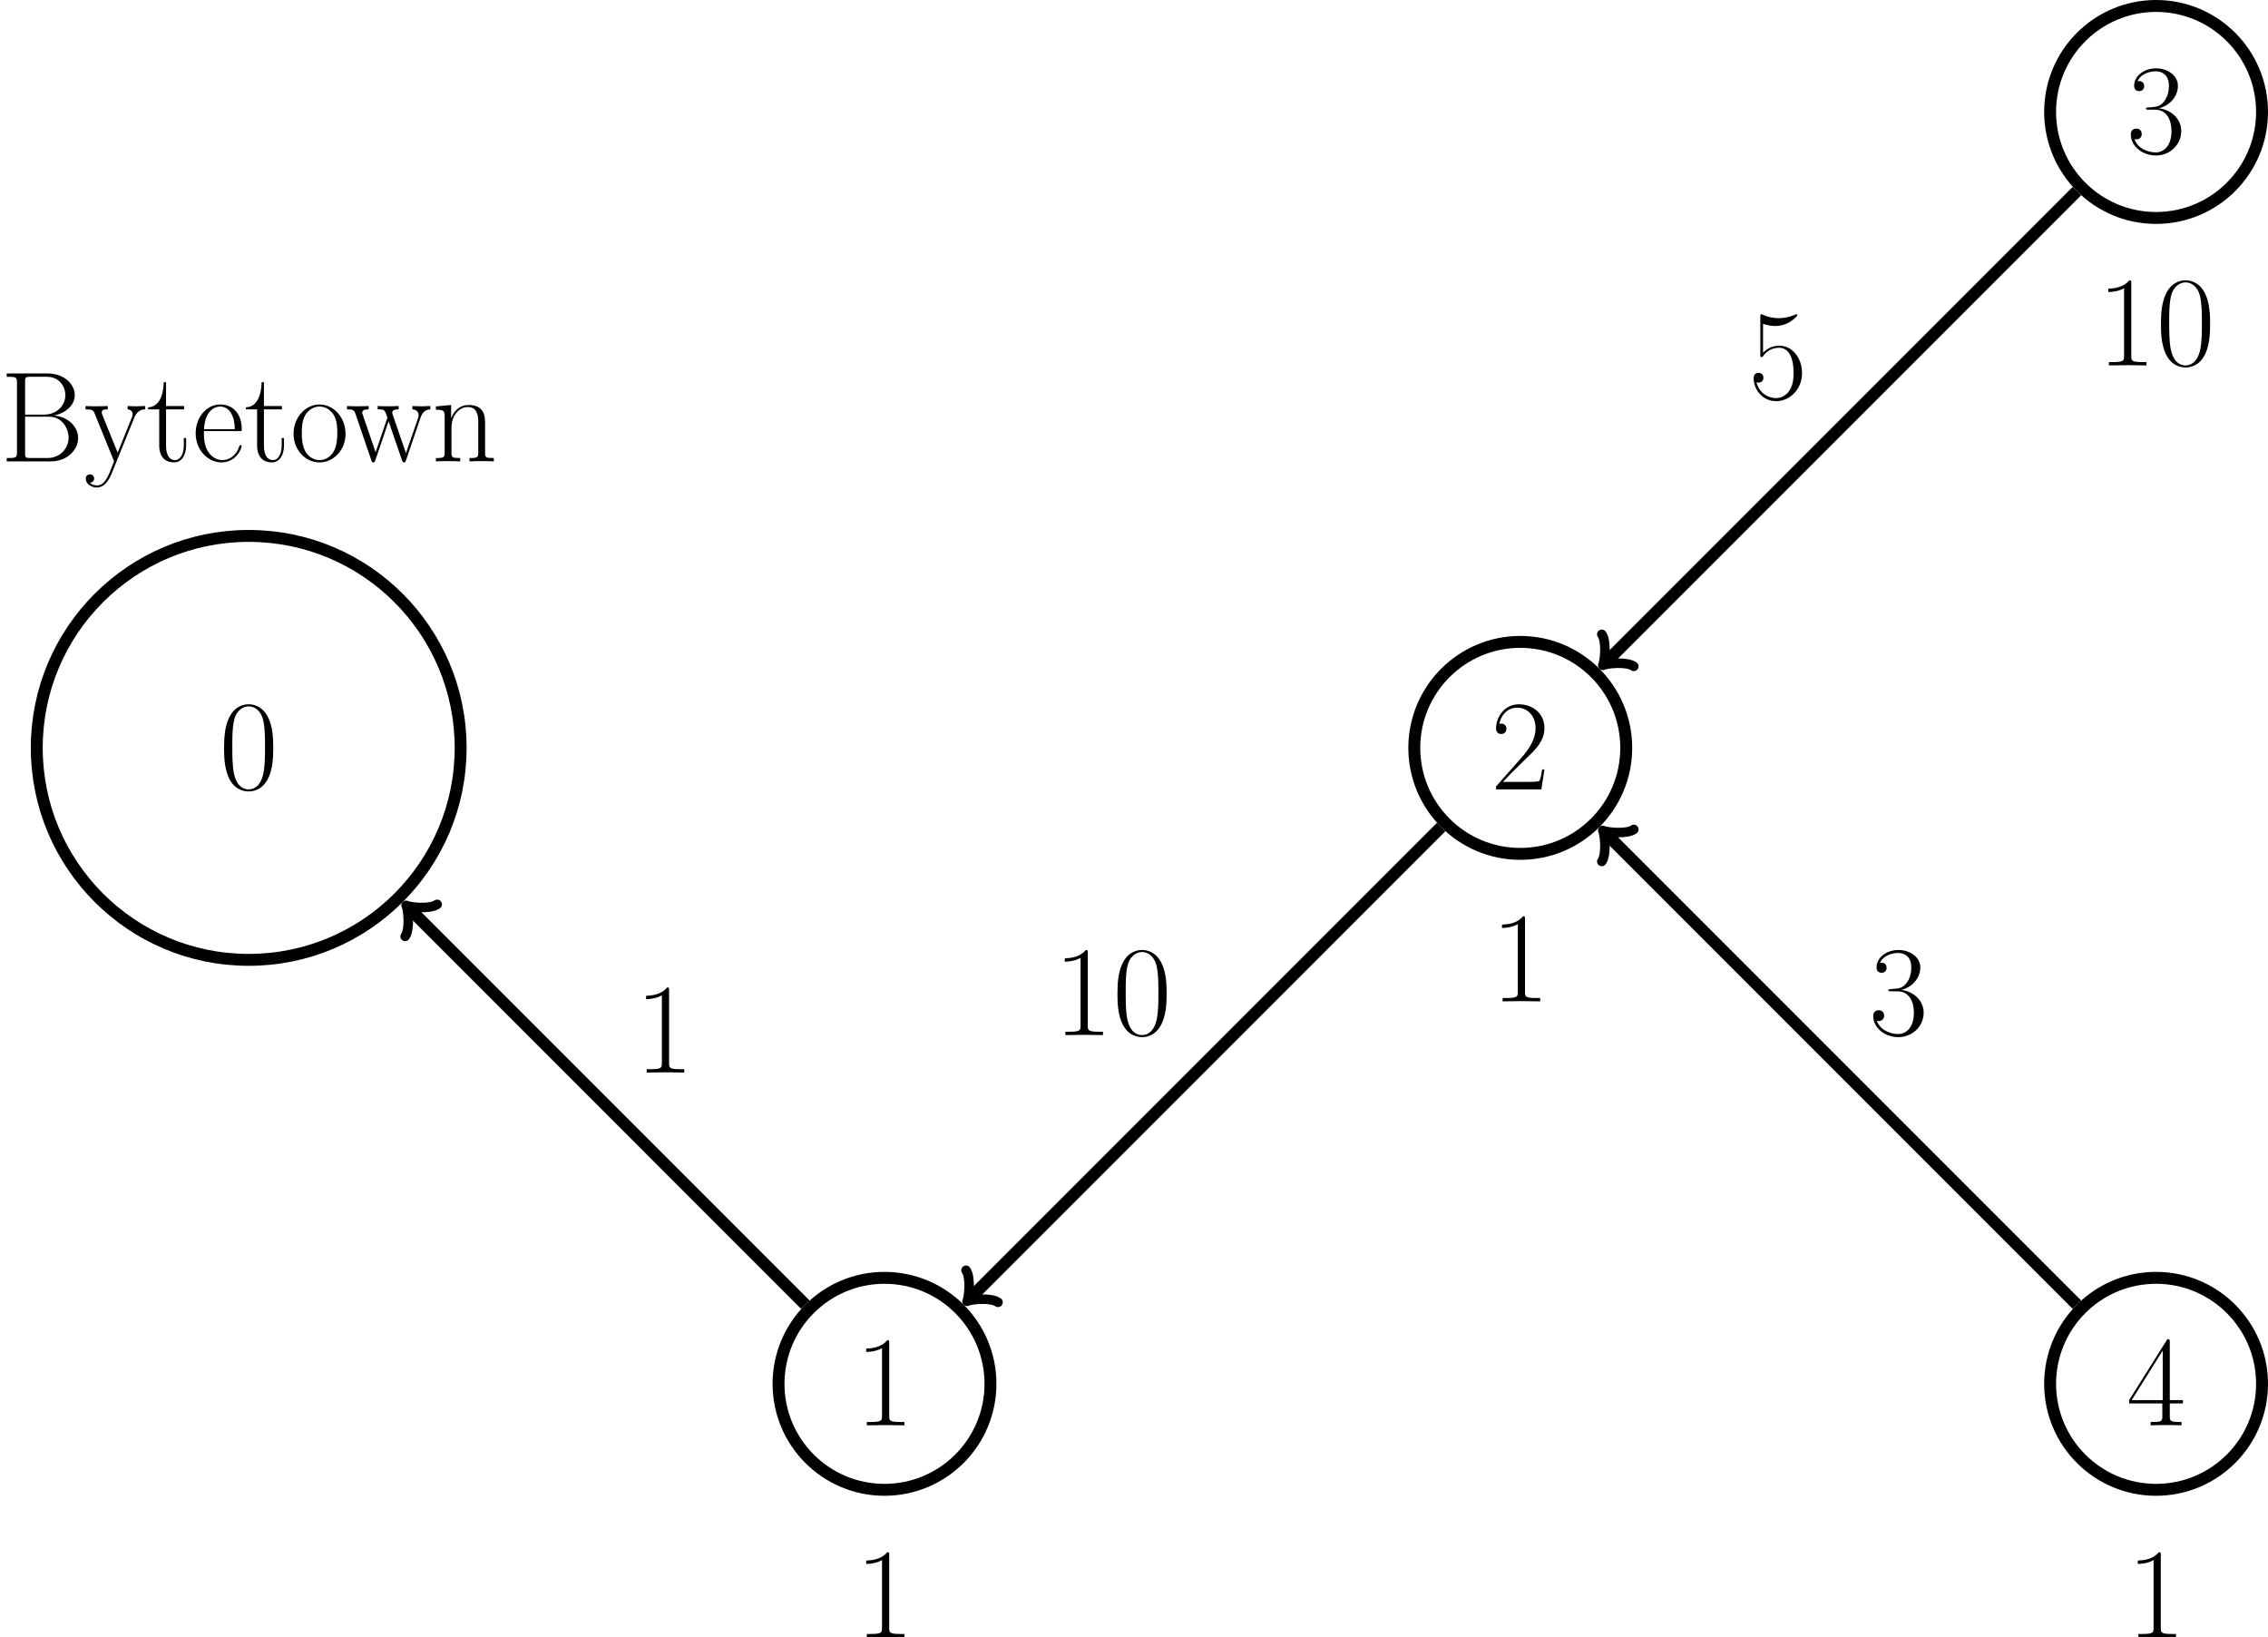 <?xml version='1.0' encoding='UTF-8'?>
<!-- This file was generated by dvisvgm 2.6.1 -->
<svg height='218.946pt' version='1.1' viewBox='-68.68 -72 303.359 218.946' width='303.359pt' xmlns='http://www.w3.org/2000/svg' xmlns:xlink='http://www.w3.org/1999/xlink'>
<defs>
<path d='M7.23 -5.526C7.23 -6.576 7.213 -8.367 6.49 -9.744C5.853 -10.949 4.838 -11.379 3.942 -11.379C3.116 -11.379 2.066 -11.001 1.412 -9.761C0.723 -8.47 0.654 -6.869 0.654 -5.526C0.654 -4.545 0.671 -3.047 1.205 -1.739C1.945 0.034 3.271 0.275 3.942 0.275C4.734 0.275 5.939 -0.052 6.645 -1.687C7.162 -2.875 7.23 -4.269 7.23 -5.526ZM3.942 0C2.841 0 2.186 -0.947 1.945 -2.255C1.756 -3.271 1.756 -4.751 1.756 -5.716C1.756 -7.041 1.756 -8.143 1.98 -9.193C2.307 -10.656 3.271 -11.104 3.942 -11.104C4.648 -11.104 5.561 -10.639 5.888 -9.227C6.111 -8.246 6.129 -7.093 6.129 -5.716C6.129 -4.597 6.129 -3.219 5.922 -2.204C5.561 -0.327 4.545 0 3.942 0Z' id='g0-48'/>
<path d='M4.579 -11.001C4.579 -11.362 4.562 -11.379 4.321 -11.379C3.65 -10.57 2.634 -10.312 1.67 -10.278C1.618 -10.278 1.532 -10.278 1.515 -10.243S1.498 -10.174 1.498 -9.813C2.031 -9.813 2.927 -9.916 3.615 -10.329V-1.257C3.615 -0.654 3.581 -0.448 2.1 -0.448H1.584V0C2.41 -0.017 3.271 -0.034 4.097 -0.034S5.784 -0.017 6.611 0V-0.448H6.094C4.614 -0.448 4.579 -0.637 4.579 -1.257V-11.001Z' id='g0-49'/>
<path d='M7.179 -2.668H6.869C6.697 -1.446 6.559 -1.24 6.49 -1.136C6.404 -0.998 5.165 -0.998 4.924 -0.998H1.618C2.238 -1.67 3.443 -2.892 4.906 -4.304C5.957 -5.302 7.179 -6.473 7.179 -8.177C7.179 -10.209 5.561 -11.379 3.753 -11.379C1.859 -11.379 0.706 -9.71 0.706 -8.16C0.706 -7.489 1.205 -7.403 1.412 -7.403C1.584 -7.403 2.1 -7.506 2.1 -8.108C2.1 -8.642 1.653 -8.797 1.412 -8.797C1.308 -8.797 1.205 -8.78 1.136 -8.745C1.463 -10.209 2.462 -10.932 3.512 -10.932C5.01 -10.932 5.991 -9.744 5.991 -8.177C5.991 -6.68 5.113 -5.388 4.132 -4.269L0.706 -0.396V0H6.766L7.179 -2.668Z' id='g0-50'/>
<path d='M3.805 -5.853C5.337 -5.853 6.008 -4.528 6.008 -2.995C6.008 -0.93 4.906 -0.138 3.908 -0.138C2.995 -0.138 1.515 -0.585 1.05 -1.911C1.136 -1.876 1.222 -1.876 1.308 -1.876C1.722 -1.876 2.031 -2.152 2.031 -2.6C2.031 -3.099 1.653 -3.323 1.308 -3.323C1.016 -3.323 0.568 -3.185 0.568 -2.548C0.568 -0.964 2.117 0.275 3.942 0.275C5.853 0.275 7.317 -1.222 7.317 -2.978C7.317 -4.648 5.939 -5.853 4.304 -6.043C5.612 -6.318 6.869 -7.489 6.869 -9.055C6.869 -10.398 5.509 -11.379 3.96 -11.379C2.393 -11.379 1.016 -10.415 1.016 -9.038C1.016 -8.436 1.463 -8.332 1.687 -8.332C2.049 -8.332 2.359 -8.556 2.359 -9.004S2.049 -9.675 1.687 -9.675C1.618 -9.675 1.532 -9.675 1.463 -9.641C1.963 -10.777 3.323 -10.983 3.925 -10.983S5.664 -10.691 5.664 -9.038C5.664 -8.556 5.595 -7.695 5.01 -6.938C4.493 -6.266 3.908 -6.232 3.34 -6.18C3.254 -6.18 2.858 -6.146 2.789 -6.146C2.668 -6.129 2.6 -6.111 2.6 -5.991S2.617 -5.853 2.961 -5.853H3.805Z' id='g0-51'/>
<path d='M5.784 -11.138C5.784 -11.5 5.767 -11.517 5.457 -11.517L0.344 -3.374V-2.927H4.786V-1.24C4.786 -0.62 4.751 -0.448 3.546 -0.448H3.219V0C3.77 -0.034 4.7 -0.034 5.285 -0.034S6.8 -0.034 7.351 0V-0.448H7.024C5.819 -0.448 5.784 -0.62 5.784 -1.24V-2.927H7.54V-3.374H5.784V-11.138ZM4.838 -10.002V-3.374H0.689L4.838 -10.002Z' id='g0-52'/>
<path d='M1.963 -10.071C2.135 -10.002 2.841 -9.778 3.564 -9.778C5.165 -9.778 6.043 -10.639 6.542 -11.138C6.542 -11.276 6.542 -11.362 6.439 -11.362C6.421 -11.362 6.387 -11.362 6.249 -11.293C5.647 -11.035 4.941 -10.829 4.08 -10.829C3.564 -10.829 2.789 -10.897 1.945 -11.276C1.756 -11.362 1.722 -11.362 1.704 -11.362C1.618 -11.362 1.601 -11.345 1.601 -11.001V-6.008C1.601 -5.698 1.601 -5.612 1.773 -5.612C1.859 -5.612 1.894 -5.647 1.98 -5.767C2.531 -6.542 3.288 -6.869 4.149 -6.869C4.751 -6.869 6.043 -6.49 6.043 -3.546C6.043 -2.995 6.043 -1.997 5.526 -1.205C5.096 -0.499 4.424 -0.138 3.684 -0.138C2.548 -0.138 1.394 -0.93 1.085 -2.255C1.153 -2.238 1.291 -2.204 1.36 -2.204C1.584 -2.204 2.014 -2.324 2.014 -2.858C2.014 -3.323 1.687 -3.512 1.36 -3.512C0.964 -3.512 0.706 -3.271 0.706 -2.789C0.706 -1.291 1.894 0.275 3.719 0.275C5.492 0.275 7.179 -1.257 7.179 -3.478C7.179 -5.543 5.836 -7.144 4.166 -7.144C3.288 -7.144 2.548 -6.817 1.963 -6.198V-10.071Z' id='g0-53'/>
<path d='M0.895 -11.758V-11.311C2.083 -11.311 2.272 -11.311 2.272 -10.536V-1.222C2.272 -0.448 2.083 -0.448 0.895 -0.448V0H6.817C9.021 0 10.45 -1.567 10.45 -3.133C10.45 -4.683 9.038 -6.008 7.196 -6.129C8.849 -6.456 10.002 -7.558 10.002 -8.866C10.002 -10.295 8.591 -11.758 6.37 -11.758H0.895ZM3.357 -6.249V-10.639C3.357 -11.224 3.391 -11.311 4.08 -11.311H6.284C7.988 -11.311 8.745 -9.933 8.745 -8.866C8.745 -7.558 7.695 -6.249 5.836 -6.249H3.357ZM4.08 -0.448C3.391 -0.448 3.357 -0.534 3.357 -1.119V-5.974H6.542C8.315 -5.974 9.176 -4.407 9.176 -3.15S8.195 -0.448 6.318 -0.448H4.08Z' id='g0-66'/>
<path d='M6.559 -4.046C6.628 -4.114 6.628 -4.149 6.628 -4.321C6.628 -6.077 5.698 -7.609 3.736 -7.609C1.911 -7.609 0.465 -5.87 0.465 -3.753C0.465 -1.515 2.1 0.138 3.925 0.138C5.853 0.138 6.611 -1.687 6.611 -2.049C6.611 -2.169 6.507 -2.169 6.473 -2.169C6.352 -2.169 6.335 -2.135 6.266 -1.928C5.888 -0.757 4.941 -0.172 4.046 -0.172C3.305 -0.172 2.565 -0.585 2.1 -1.343C1.567 -2.221 1.567 -3.237 1.567 -4.046H6.559ZM1.584 -4.304C1.704 -6.783 3.03 -7.334 3.719 -7.334C4.889 -7.334 5.681 -6.232 5.698 -4.304H1.584Z' id='g0-101'/>
<path d='M7.144 -5.233C7.144 -6.111 6.972 -7.54 4.941 -7.54C3.581 -7.54 2.875 -6.49 2.617 -5.802H2.6V-7.54L0.568 -7.351V-6.903C1.584 -6.903 1.739 -6.8 1.739 -5.974V-1.188C1.739 -0.534 1.67 -0.448 0.568 -0.448V0C0.981 -0.034 1.739 -0.034 2.186 -0.034S3.409 -0.034 3.822 0V-0.448C2.72 -0.448 2.651 -0.516 2.651 -1.188V-4.493C2.651 -6.077 3.615 -7.265 4.82 -7.265C6.094 -7.265 6.232 -6.129 6.232 -5.302V-1.188C6.232 -0.534 6.163 -0.448 5.061 -0.448V0C5.475 -0.034 6.232 -0.034 6.68 -0.034S7.902 -0.034 8.315 0V-0.448C7.213 -0.448 7.144 -0.516 7.144 -1.188V-5.233Z' id='g0-110'/>
<path d='M7.42 -3.684C7.42 -5.888 5.819 -7.609 3.942 -7.609S0.465 -5.888 0.465 -3.684C0.465 -1.515 2.066 0.138 3.942 0.138S7.42 -1.515 7.42 -3.684ZM3.942 -0.172C3.133 -0.172 2.445 -0.654 2.049 -1.326C1.618 -2.1 1.567 -3.064 1.567 -3.822C1.567 -4.545 1.601 -5.44 2.049 -6.215C2.393 -6.783 3.064 -7.334 3.942 -7.334C4.717 -7.334 5.371 -6.903 5.784 -6.301C6.318 -5.492 6.318 -4.356 6.318 -3.822C6.318 -3.15 6.284 -2.117 5.819 -1.291C5.337 -0.499 4.597 -0.172 3.942 -0.172Z' id='g0-111'/>
<path d='M2.6 -6.955H5.01V-7.403H2.6V-10.587H2.29C2.255 -8.814 1.653 -7.265 0.189 -7.23V-6.955H1.687V-2.117C1.687 -1.79 1.687 0.138 3.684 0.138C4.7 0.138 5.285 -0.861 5.285 -2.135V-3.116H4.975V-2.152C4.975 -0.964 4.51 -0.172 3.787 -0.172C3.288 -0.172 2.6 -0.516 2.6 -2.083V-6.955Z' id='g0-116'/>
<path d='M10.019 -5.888C10.364 -6.903 11.052 -6.938 11.311 -6.955V-7.403C10.966 -7.385 10.622 -7.368 10.278 -7.368C9.951 -7.368 9.21 -7.368 8.918 -7.403V-6.955C9.451 -6.921 9.744 -6.611 9.744 -6.18C9.744 -6.06 9.71 -5.905 9.675 -5.784L8.057 -1.102L6.301 -6.18C6.266 -6.301 6.215 -6.439 6.215 -6.507C6.215 -6.955 6.8 -6.955 7.076 -6.955V-7.403C6.68 -7.368 5.957 -7.368 5.543 -7.368C5.113 -7.368 4.665 -7.368 4.269 -7.403V-6.955C5.216 -6.955 5.216 -6.921 5.578 -5.836L3.994 -1.222L2.29 -6.198C2.204 -6.421 2.204 -6.456 2.204 -6.507C2.204 -6.955 2.789 -6.955 3.064 -6.955V-7.403C2.651 -7.368 1.928 -7.368 1.498 -7.368C1.119 -7.368 0.534 -7.368 0.172 -7.403V-6.955C0.93 -6.955 1.119 -6.903 1.308 -6.335L3.426 -0.138C3.495 0.086 3.546 0.138 3.684 0.138C3.805 0.138 3.873 0.103 3.96 -0.155L5.733 -5.354L7.523 -0.155C7.609 0.103 7.678 0.138 7.799 0.138C7.936 0.138 7.988 0.086 8.057 -0.138L10.019 -5.888Z' id='g0-119'/>
<path d='M6.714 -5.888C7.144 -6.938 7.919 -6.955 8.16 -6.955V-7.403C7.833 -7.385 7.403 -7.368 7.076 -7.368C6.714 -7.368 6.146 -7.368 5.802 -7.403V-6.955C6.456 -6.903 6.473 -6.421 6.473 -6.284C6.473 -6.111 6.439 -6.025 6.352 -5.819L4.476 -1.171L2.427 -6.198C2.341 -6.404 2.341 -6.525 2.341 -6.542C2.341 -6.921 2.737 -6.955 3.15 -6.955V-7.403C2.737 -7.368 1.997 -7.368 1.567 -7.368C1.102 -7.368 0.551 -7.368 0.172 -7.403V-6.955C1.102 -6.955 1.205 -6.869 1.429 -6.318L3.994 0C3.219 2.031 2.772 3.219 1.687 3.219C1.498 3.219 1.067 3.168 0.757 2.858C1.153 2.823 1.326 2.582 1.326 2.29S1.119 1.739 0.775 1.739C0.396 1.739 0.207 1.997 0.207 2.307C0.207 2.995 0.912 3.495 1.687 3.495C2.686 3.495 3.305 2.531 3.65 1.67L6.714 -5.888Z' id='g0-121'/>
</defs>
<g id='page1'>
<path d='M-7.066 28.008C-7.066 12.355 -19.758 -0.336 -35.414 -0.336C-51.07 -0.336 -63.762 12.355 -63.762 28.008C-63.762 43.664 -51.07 56.355 -35.414 56.355C-19.758 56.355 -7.066 43.664 -7.066 28.008Z' fill='none' stroke='#000000' stroke-width='1.594'/>
<g transform='matrix(1 0 0 1 -3.948 5.549)'>
<use x='-35.414' xlink:href='#g0-48' y='28.01'/>
</g>
<path d='M63.801 113.051C63.801 105.223 57.453 98.875 49.625 98.875C41.801 98.875 35.453 105.223 35.453 113.051C35.453 120.879 41.801 127.223 49.625 127.223C57.453 127.223 63.801 120.879 63.801 113.051Z' fill='none' stroke='#000000' stroke-miterlimit='10' stroke-width='1.594'/>
<g transform='matrix(1 0 0 1 81.093 90.589)'>
<use x='-35.414' xlink:href='#g0-49' y='28.01'/>
</g>
<path d='M148.839 28.008C148.839 20.184 142.496 13.836 134.668 13.836C126.839 13.836 120.492 20.184 120.492 28.008C120.492 35.836 126.839 42.184 134.668 42.184C142.496 42.184 148.839 35.836 148.839 28.008Z' fill='none' stroke='#000000' stroke-miterlimit='10' stroke-width='1.594'/>
<g transform='matrix(1 0 0 1 166.134 5.549)'>
<use x='-35.414' xlink:href='#g0-50' y='28.01'/>
</g>
<path d='M233.882 -57.031C233.882 -64.859 227.535 -71.203 219.707 -71.203S205.535 -64.859 205.535 -57.031C205.535 -49.203 211.879 -42.855 219.707 -42.855S233.882 -49.203 233.882 -57.031Z' fill='none' stroke='#000000' stroke-miterlimit='10' stroke-width='1.594'/>
<g transform='matrix(1 0 0 1 251.174 -79.492)'>
<use x='-35.414' xlink:href='#g0-51' y='28.01'/>
</g>
<path d='M233.882 113.051C233.882 105.223 227.535 98.875 219.707 98.875S205.535 105.223 205.535 113.051C205.535 120.879 211.879 127.223 219.707 127.223S233.882 120.879 233.882 113.051Z' fill='none' stroke='#000000' stroke-miterlimit='10' stroke-width='1.594'/>
<g transform='matrix(1 0 0 1 251.174 90.589)'>
<use x='-35.414' xlink:href='#g0-52' y='28.01'/>
</g>
<path d='M-13.953 49.469L39.039 102.465' fill='none' stroke='#000000' stroke-miterlimit='10' stroke-width='1.594'/>
<path d='M-14.488 53.219C-13.82 52.281 -14.086 49.605 -14.355 49.066C-13.82 49.336 -11.145 49.605 -10.207 48.934' fill='none' stroke='#000000' stroke-linecap='round' stroke-linejoin='round' stroke-miterlimit='10' stroke-width='1.275'/>
<g transform='matrix(1 0 0 1 51.648 43.414)'>
<use x='-35.414' xlink:href='#g0-49' y='28.01'/>
</g>
<path d='M61.066 101.613L124.082 38.594' fill='none' stroke='#000000' stroke-miterlimit='10' stroke-width='1.594'/>
<path d='M64.812 102.149C63.875 101.477 61.199 101.746 60.664 102.012C60.93 101.477 61.199 98.801 60.531 97.863' fill='none' stroke='#000000' stroke-linecap='round' stroke-linejoin='round' stroke-miterlimit='10' stroke-width='1.275'/>
<g transform='matrix(1 0 0 1 107.652 38.403)'>
<use x='-35.414' xlink:href='#g0-49' y='28.01'/>
<use x='-27.518' xlink:href='#g0-48' y='28.01'/>
</g>
<path d='M146.105 16.57L209.121 -46.445' fill='none' stroke='#000000' stroke-miterlimit='10' stroke-width='1.594'/>
<path d='M149.851 17.105C148.918 16.437 146.238 16.707 145.703 16.973C145.972 16.437 146.238 13.762 145.57 12.824' fill='none' stroke='#000000' stroke-linecap='round' stroke-linejoin='round' stroke-miterlimit='10' stroke-width='1.275'/>
<g transform='matrix(1 0 0 1 200.588 -46.638)'>
<use x='-35.414' xlink:href='#g0-53' y='28.01'/>
</g>
<path d='M146.105 39.449L209.121 102.465' fill='none' stroke='#000000' stroke-miterlimit='10' stroke-width='1.594'/>
<path d='M145.57 43.195C146.238 42.258 145.972 39.582 145.703 39.047C146.238 39.313 148.918 39.582 149.851 38.914' fill='none' stroke='#000000' stroke-linecap='round' stroke-linejoin='round' stroke-miterlimit='10' stroke-width='1.275'/>
<g transform='matrix(1 0 0 1 216.719 38.403)'>
<use x='-35.414' xlink:href='#g0-51' y='28.01'/>
</g>
<g transform='matrix(1 0 0 1 81.093 118.936)'>
<use x='-35.414' xlink:href='#g0-49' y='28.01'/>
</g>
<g transform='matrix(1 0 0 1 166.134 33.895)'>
<use x='-35.414' xlink:href='#g0-49' y='28.01'/>
</g>
<g transform='matrix(1 0 0 1 247.226 -51.145)'>
<use x='-35.414' xlink:href='#g0-49' y='28.01'/>
<use x='-27.518' xlink:href='#g0-48' y='28.01'/>
</g>
<g transform='matrix(1 0 0 1 251.174 118.936)'>
<use x='-35.414' xlink:href='#g0-49' y='28.01'/>
</g>
<g transform='matrix(1 0 0 1 -33.266 -38.314)'>
<use x='-35.414' xlink:href='#g0-66' y='28.01'/>
<use x='-24.149' xlink:href='#g0-121' y='28.01'/>
<use x='-15.804' xlink:href='#g0-116' y='28.01'/>
<use x='-9.707' xlink:href='#g0-101' y='28.01'/>
<use x='-2.712' xlink:href='#g0-116' y='28.01'/>
<use x='3.385' xlink:href='#g0-111' y='28.01'/>
<use x='10.831' xlink:href='#g0-119' y='28.01'/>
<use x='22.323' xlink:href='#g0-110' y='28.01'/>
</g>
</g>
</svg>